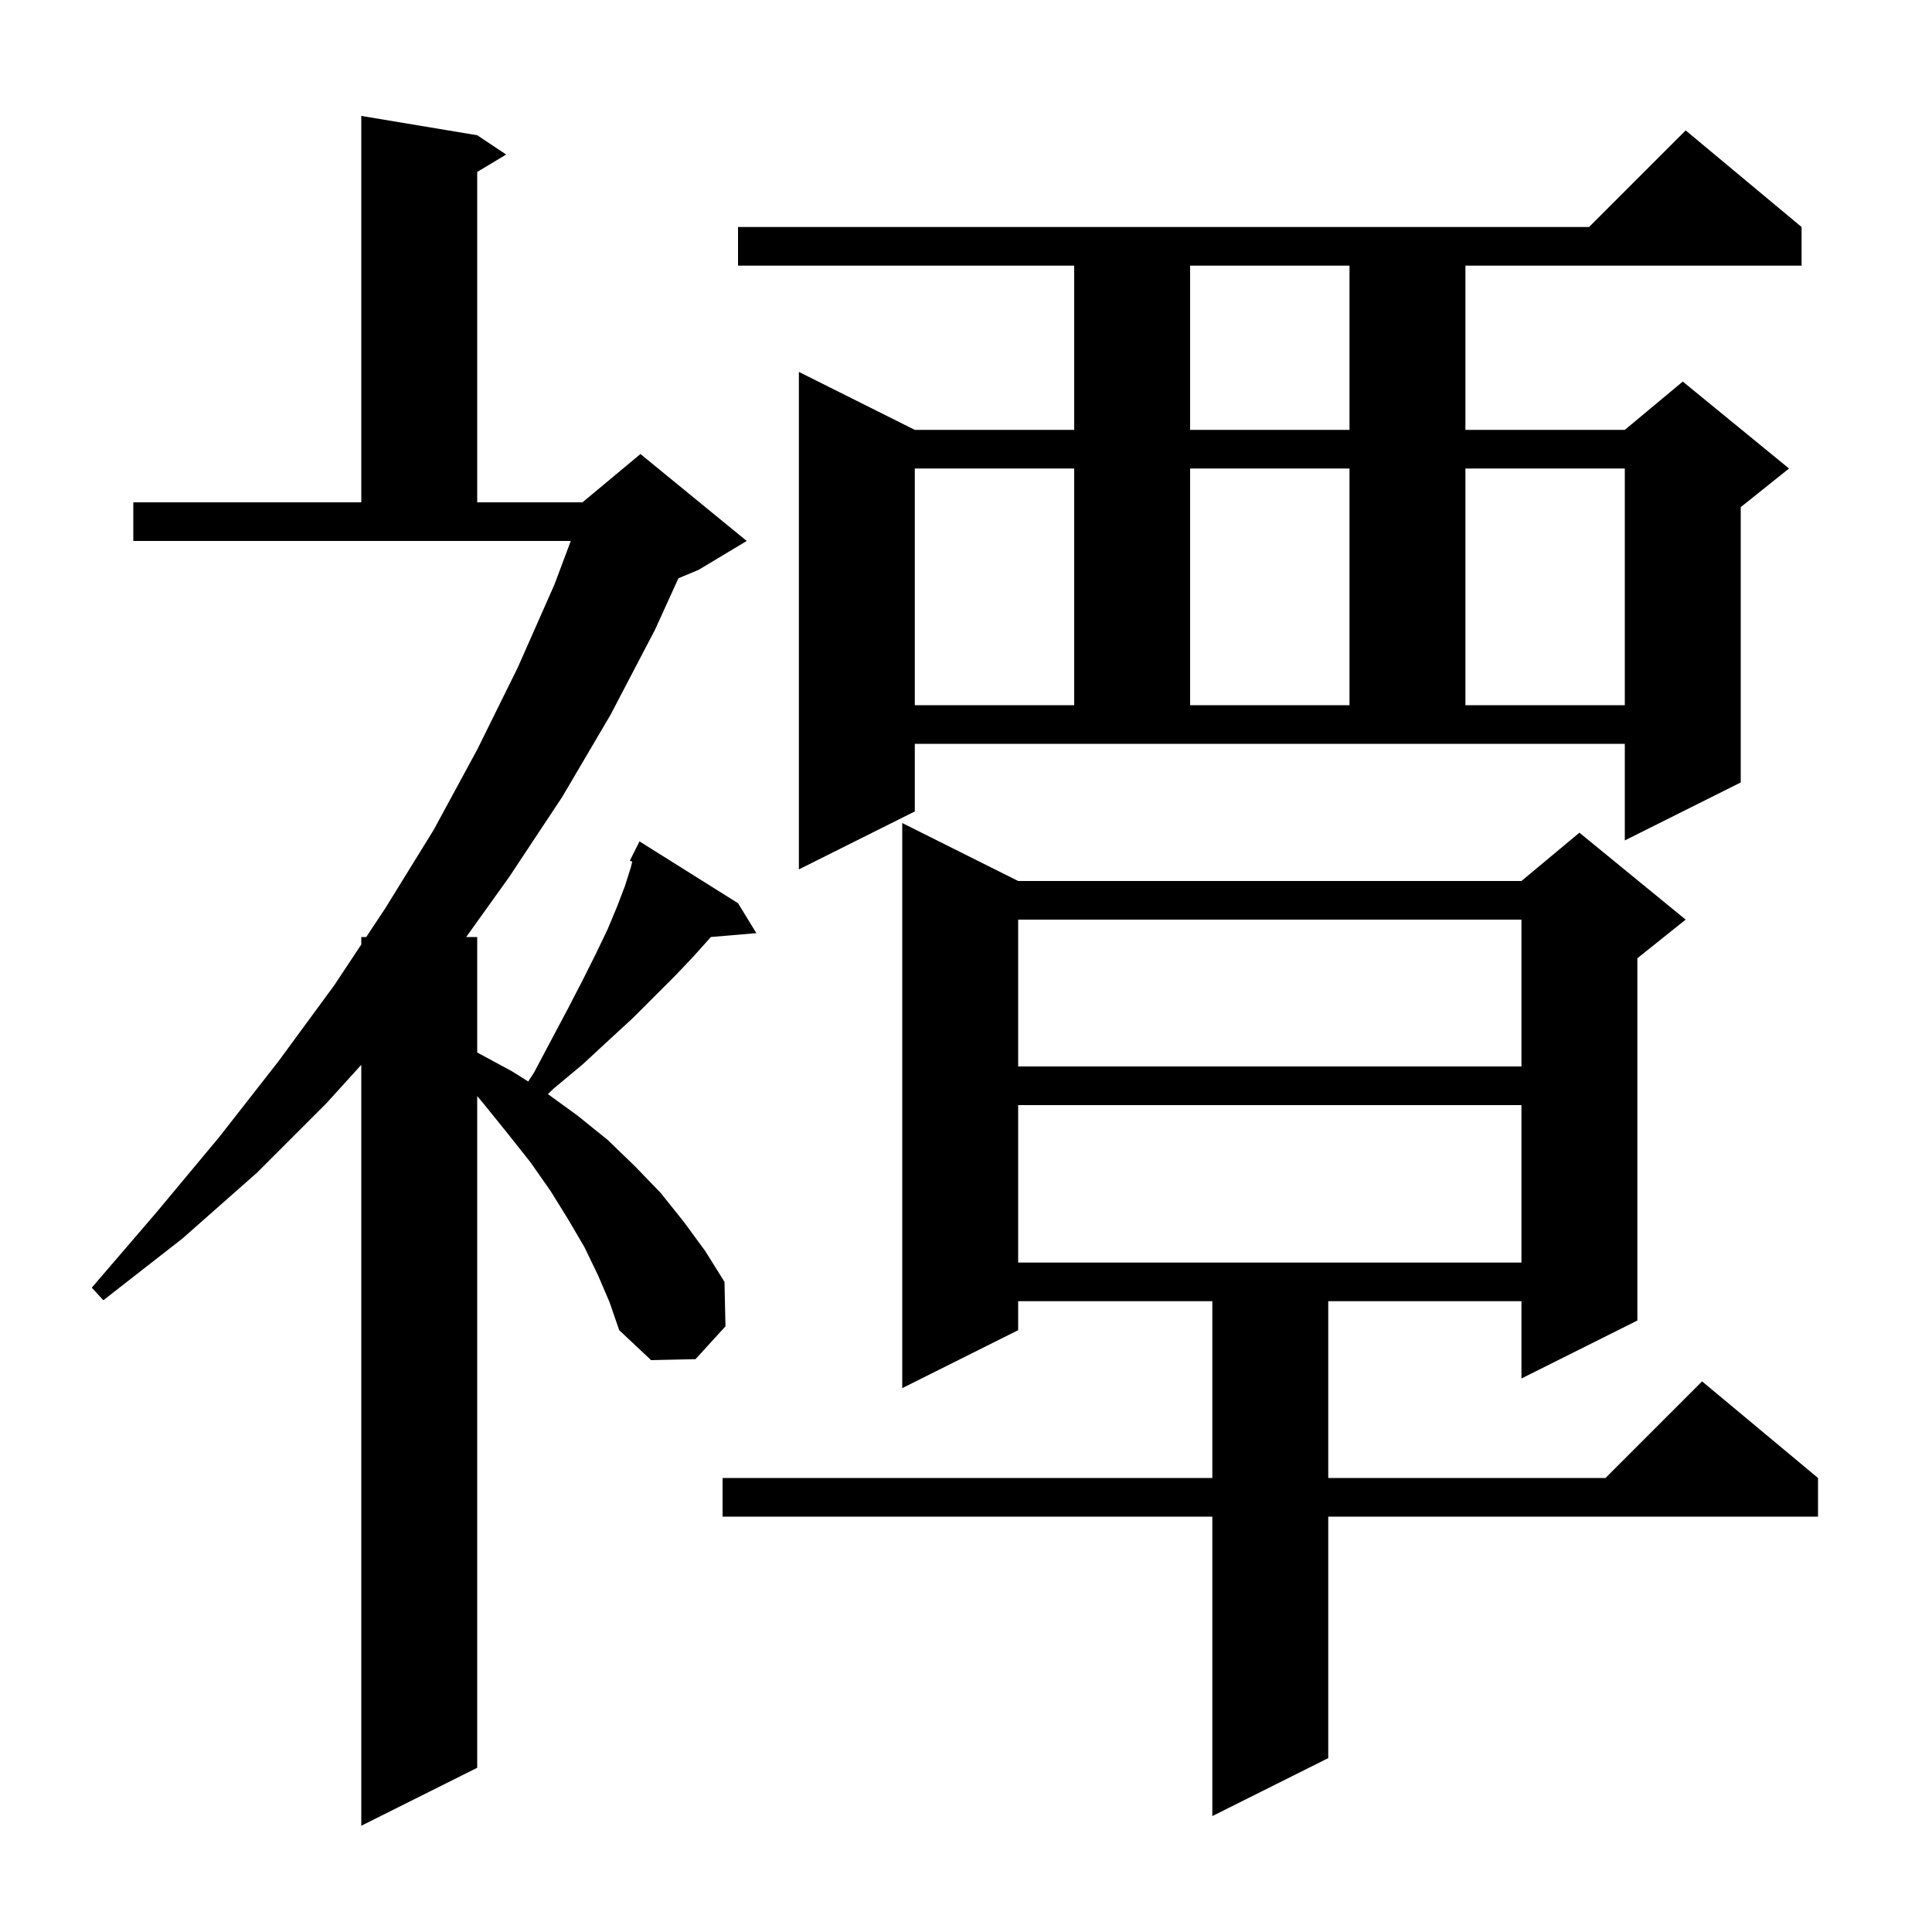<svg xmlns="http://www.w3.org/2000/svg" xmlns:xlink="http://www.w3.org/1999/xlink" version="1.1" baseProfile="full" viewBox="0 0 200 200" width="200" height="200"><g fill="currentColor"><path d="M 61.9 132.0 L 60.5 129.1 L 58.8 126.2 L 57.0 123.3 L 54.9 120.3 L 52.6 117.4 L 50.1 114.3 L 49.4 113.465 L 49.4 183.0 L 37.4 189.0 L 37.4 110.229 L 33.8 114.2 L 26.6 121.4 L 18.9 128.2 L 10.7 134.6 L 9.5 133.3 L 16.2 125.5 L 22.7 117.7 L 28.8 109.9 L 34.6 102.0 L 37.4 97.774 L 37.4 97.0 L 37.913 97.0 L 39.9 94.0 L 44.9 85.9 L 49.4 77.6 L 53.6 69.1 L 57.4 60.5 L 59.087 56.0 L 13.8 56.0 L 13.8 52.0 L 37.4 52.0 L 37.4 12.0 L 49.4 14.0 L 52.4 16.0 L 49.4 17.8 L 49.4 52.0 L 60.3 52.0 L 66.3 47.0 L 77.3 56.0 L 72.3 59.0 L 70.232 59.862 L 67.8 65.2 L 63.2 74.0 L 58.2 82.5 L 52.7 90.8 L 48.26 97.0 L 49.4 97.0 L 49.4 108.954 L 53.0 110.9 L 54.681 111.957 L 55.3 111.0 L 57.1 107.6 L 58.8 104.4 L 60.3 101.5 L 61.7 98.7 L 62.9 96.2 L 63.9 93.8 L 64.7 91.7 L 65.3 89.8 L 65.45 89.198 L 65.2 89.1 L 66.2 87.1 L 76.4 93.5 L 78.3 96.6 L 73.59 96.999 L 73.5 97.1 L 71.8 99.0 L 69.9 101.0 L 65.5 105.4 L 63.0 107.7 L 60.3 110.2 L 57.3 112.7 L 56.72 113.26 L 59.8 115.5 L 62.9 118.0 L 65.7 120.7 L 68.4 123.5 L 70.8 126.5 L 73.0 129.5 L 75.0 132.7 L 75.1 137.3 L 72.0 140.7 L 67.4 140.8 L 64.1 137.7 L 63.1 134.8 Z M 105.4 91.2 L 157.5 91.2 L 163.5 86.2 L 174.5 95.2 L 169.5 99.2 L 169.5 136.7 L 157.5 142.7 L 157.5 134.7 L 137.5 134.7 L 137.5 153.0 L 166.2 153.0 L 176.2 143.0 L 188.2 153.0 L 188.2 157.0 L 137.5 157.0 L 137.5 182.0 L 125.5 188.0 L 125.5 157.0 L 74.8 157.0 L 74.8 153.0 L 125.5 153.0 L 125.5 134.7 L 105.4 134.7 L 105.4 137.7 L 93.4 143.7 L 93.4 85.2 Z M 105.4 114.4 L 105.4 130.7 L 157.5 130.7 L 157.5 114.4 Z M 105.4 95.2 L 105.4 110.4 L 157.5 110.4 L 157.5 95.2 Z M 94.7 84.0 L 82.7 90.0 L 82.7 38.5 L 94.7 44.5 L 111.2 44.5 L 111.2 27.5 L 76.4 27.5 L 76.4 23.5 L 164.5 23.5 L 174.5 13.5 L 186.5 23.5 L 186.5 27.5 L 151.7 27.5 L 151.7 44.5 L 168.2 44.5 L 174.2 39.5 L 185.2 48.5 L 180.2 52.5 L 180.2 81.0 L 168.2 87.0 L 168.2 77.0 L 94.7 77.0 Z M 94.7 48.5 L 94.7 73.0 L 111.2 73.0 L 111.2 48.5 Z M 123.2 48.5 L 123.2 73.0 L 139.7 73.0 L 139.7 48.5 Z M 151.7 48.5 L 151.7 73.0 L 168.2 73.0 L 168.2 48.5 Z M 123.2 27.5 L 123.2 44.5 L 139.7 44.5 L 139.7 27.5 Z "/></g></svg>